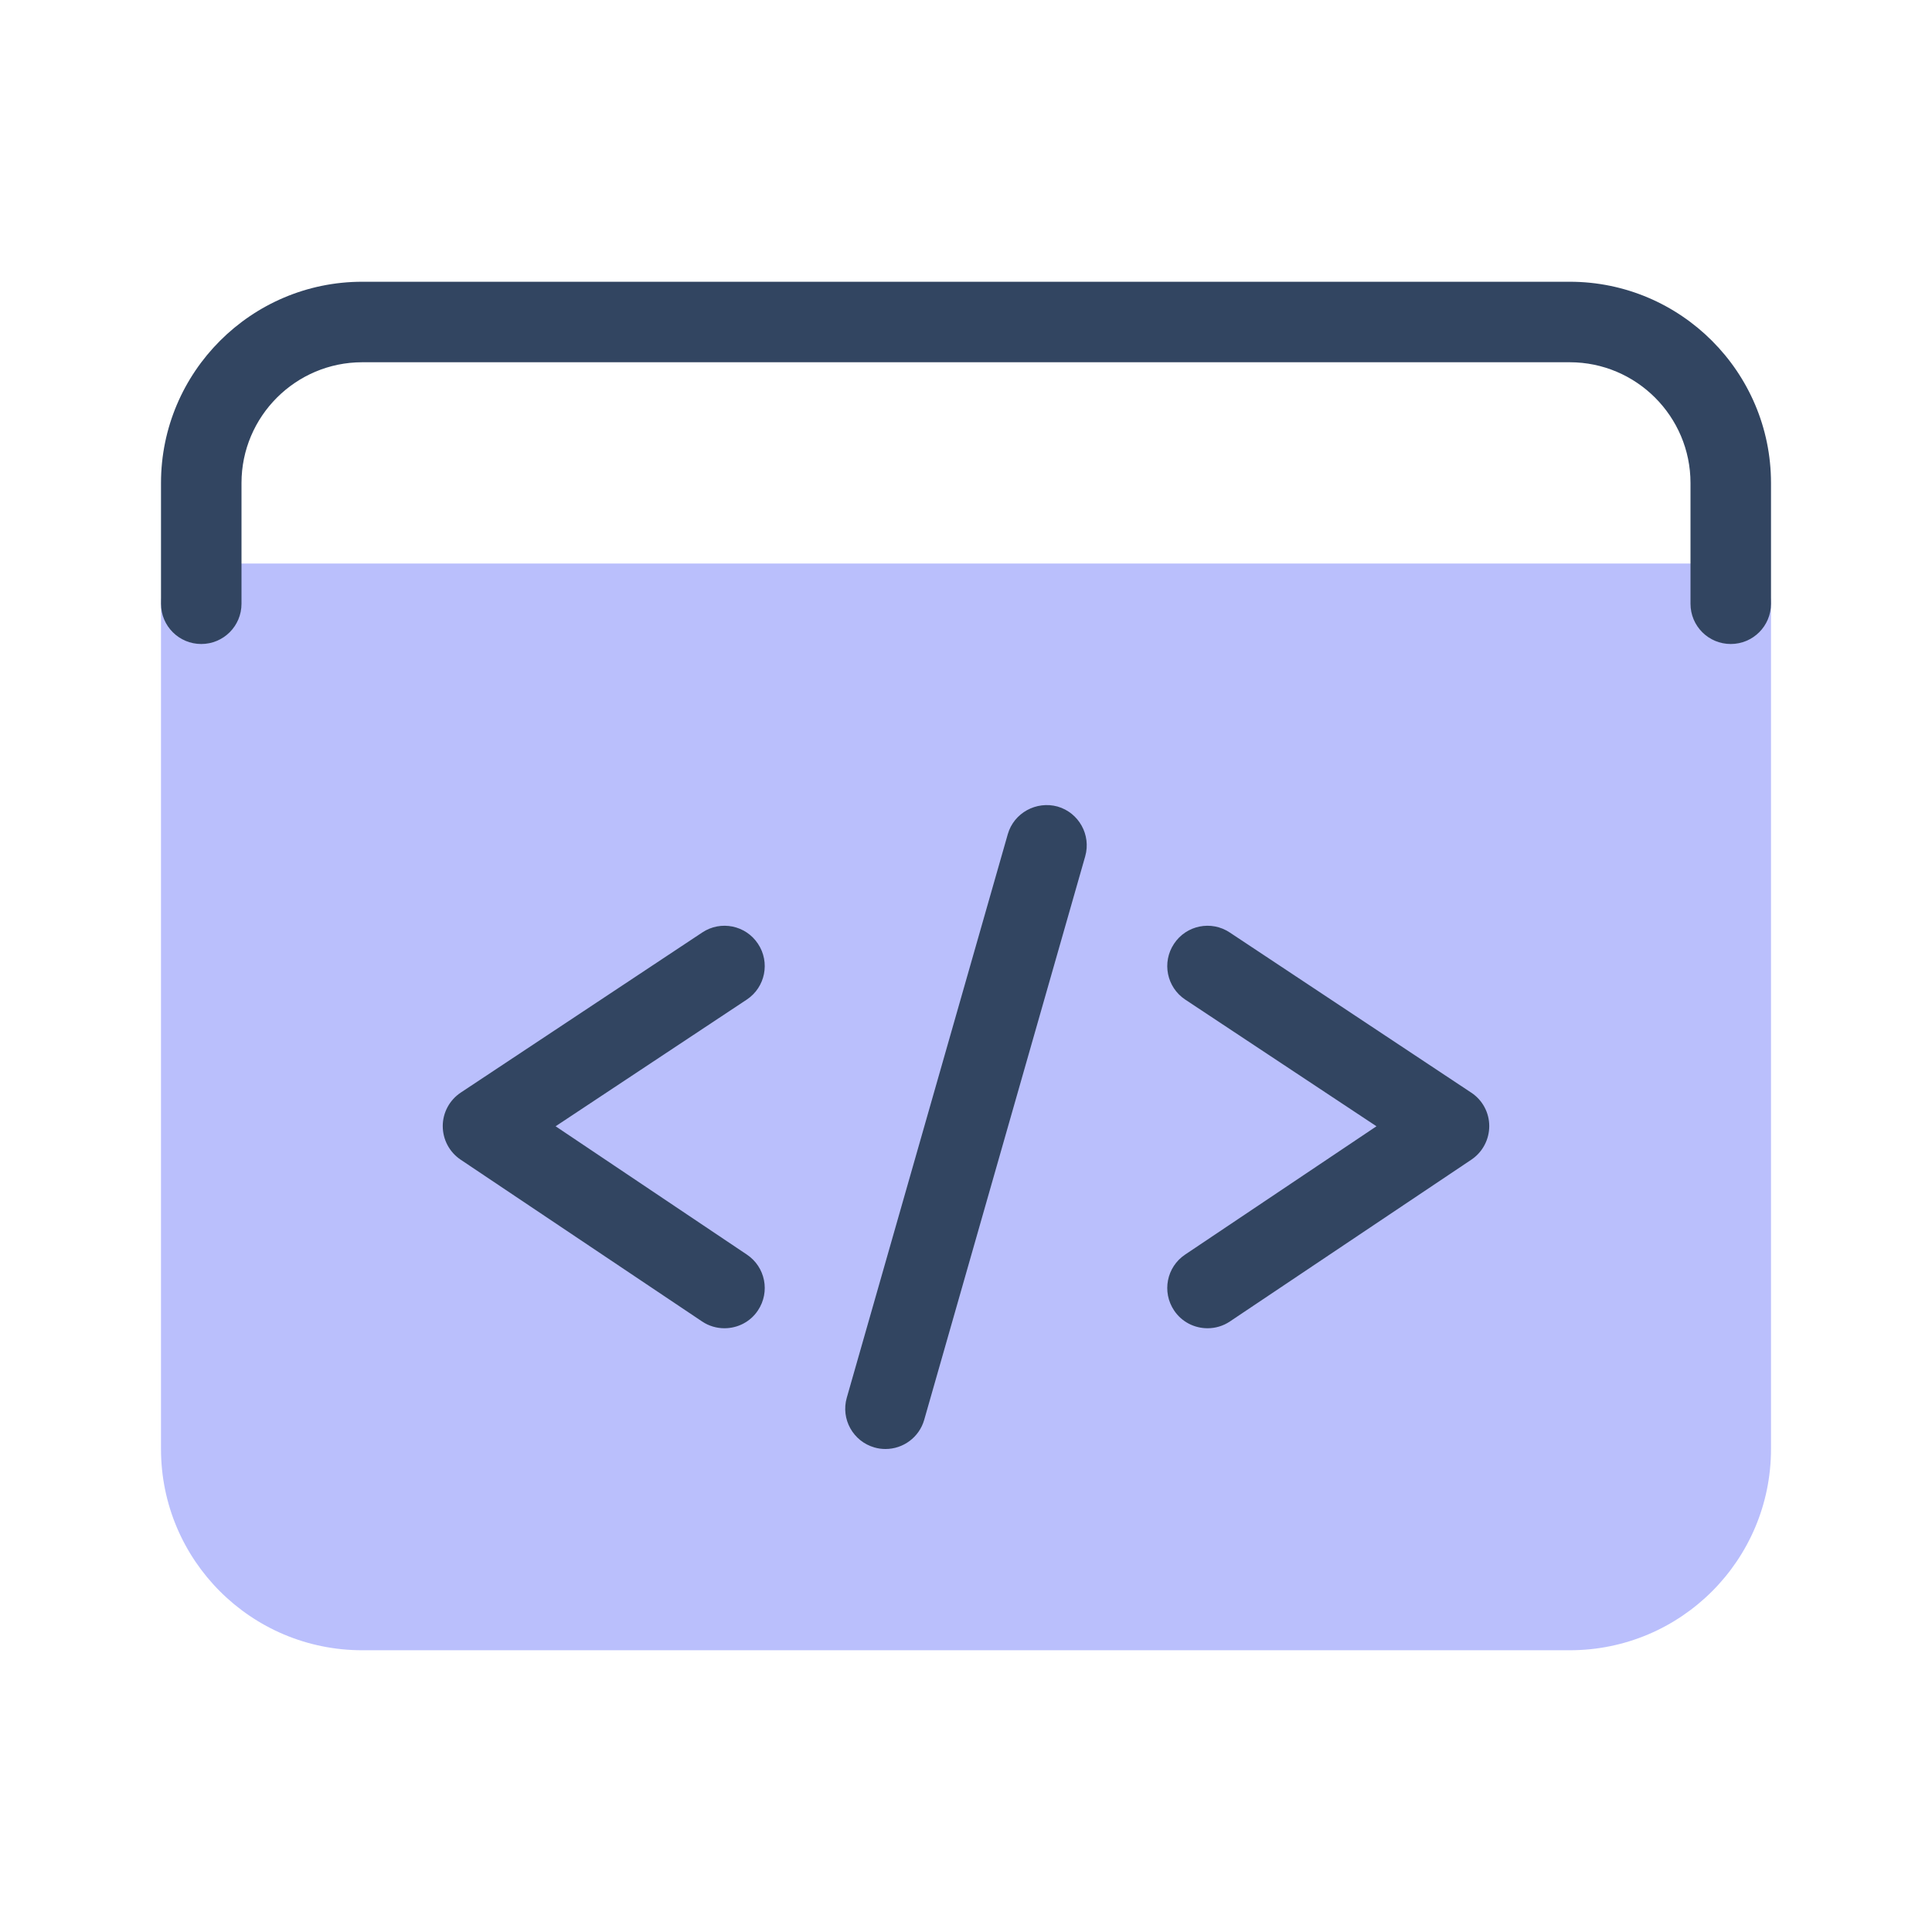 <svg width="24" height="24" viewBox="0 0 24 24" fill="none" xmlns="http://www.w3.org/2000/svg">
<path d="M22 7.5C22 7.224 21.776 7 21.5 7H2.501H2.5C2.368 7 2.24 7.053 2.147 7.146C2.053 7.239 2 7.367 2 7.5V18C2 19.381 3.119 20.5 4.5 20.5H19.5C20.881 20.5 22 19.381 22 18V7.5Z" fill="#BABFFC"/>
<path d="M21.5 8C21.224 8 21 7.777 21 7.5V6C21 5.173 20.327 4.5 19.5 4.5H4.5C3.673 4.5 3 5.173 3 6V7.5C3 7.777 2.776 8 2.5 8C2.224 8 2 7.777 2 7.5V6C2 4.622 3.122 3.5 4.5 3.5H19.5C20.878 3.5 22 4.622 22 6V7.5C22 7.777 21.776 8 21.5 8Z" fill="#324561"/>
<path d="M11 18C10.954 18 10.908 17.994 10.863 17.981C10.597 17.905 10.443 17.628 10.519 17.363L12.519 10.363C12.595 10.097 12.874 9.947 13.137 10.019C13.402 10.095 13.556 10.372 13.481 10.637L11.481 17.637C11.418 17.857 11.218 18 11 18Z" fill="#324561"/>
<path d="M8.999 16.5C8.904 16.5 8.807 16.473 8.722 16.416L5.721 14.405C5.582 14.311 5.5 14.155 5.5 13.988C5.5 13.821 5.585 13.665 5.723 13.573L8.723 11.584C8.954 11.43 9.264 11.494 9.416 11.724C9.569 11.954 9.507 12.264 9.277 12.417L6.902 13.991L9.278 15.585C9.508 15.739 9.569 16.049 9.415 16.279C9.319 16.423 9.161 16.5 8.999 16.5Z" fill="#324561"/>
<path d="M15.001 16.5C14.839 16.5 14.681 16.423 14.585 16.279C14.431 16.049 14.492 15.739 14.722 15.585L17.099 13.991L14.723 12.417C14.493 12.264 14.431 11.954 14.584 11.724C14.736 11.494 15.046 11.43 15.277 11.584L18.276 13.573C18.416 13.665 18.5 13.821 18.5 13.988C18.5 14.155 18.418 14.311 18.279 14.405L15.278 16.416C15.193 16.473 15.096 16.5 15.001 16.5Z" fill="#324561"/>
</svg>
